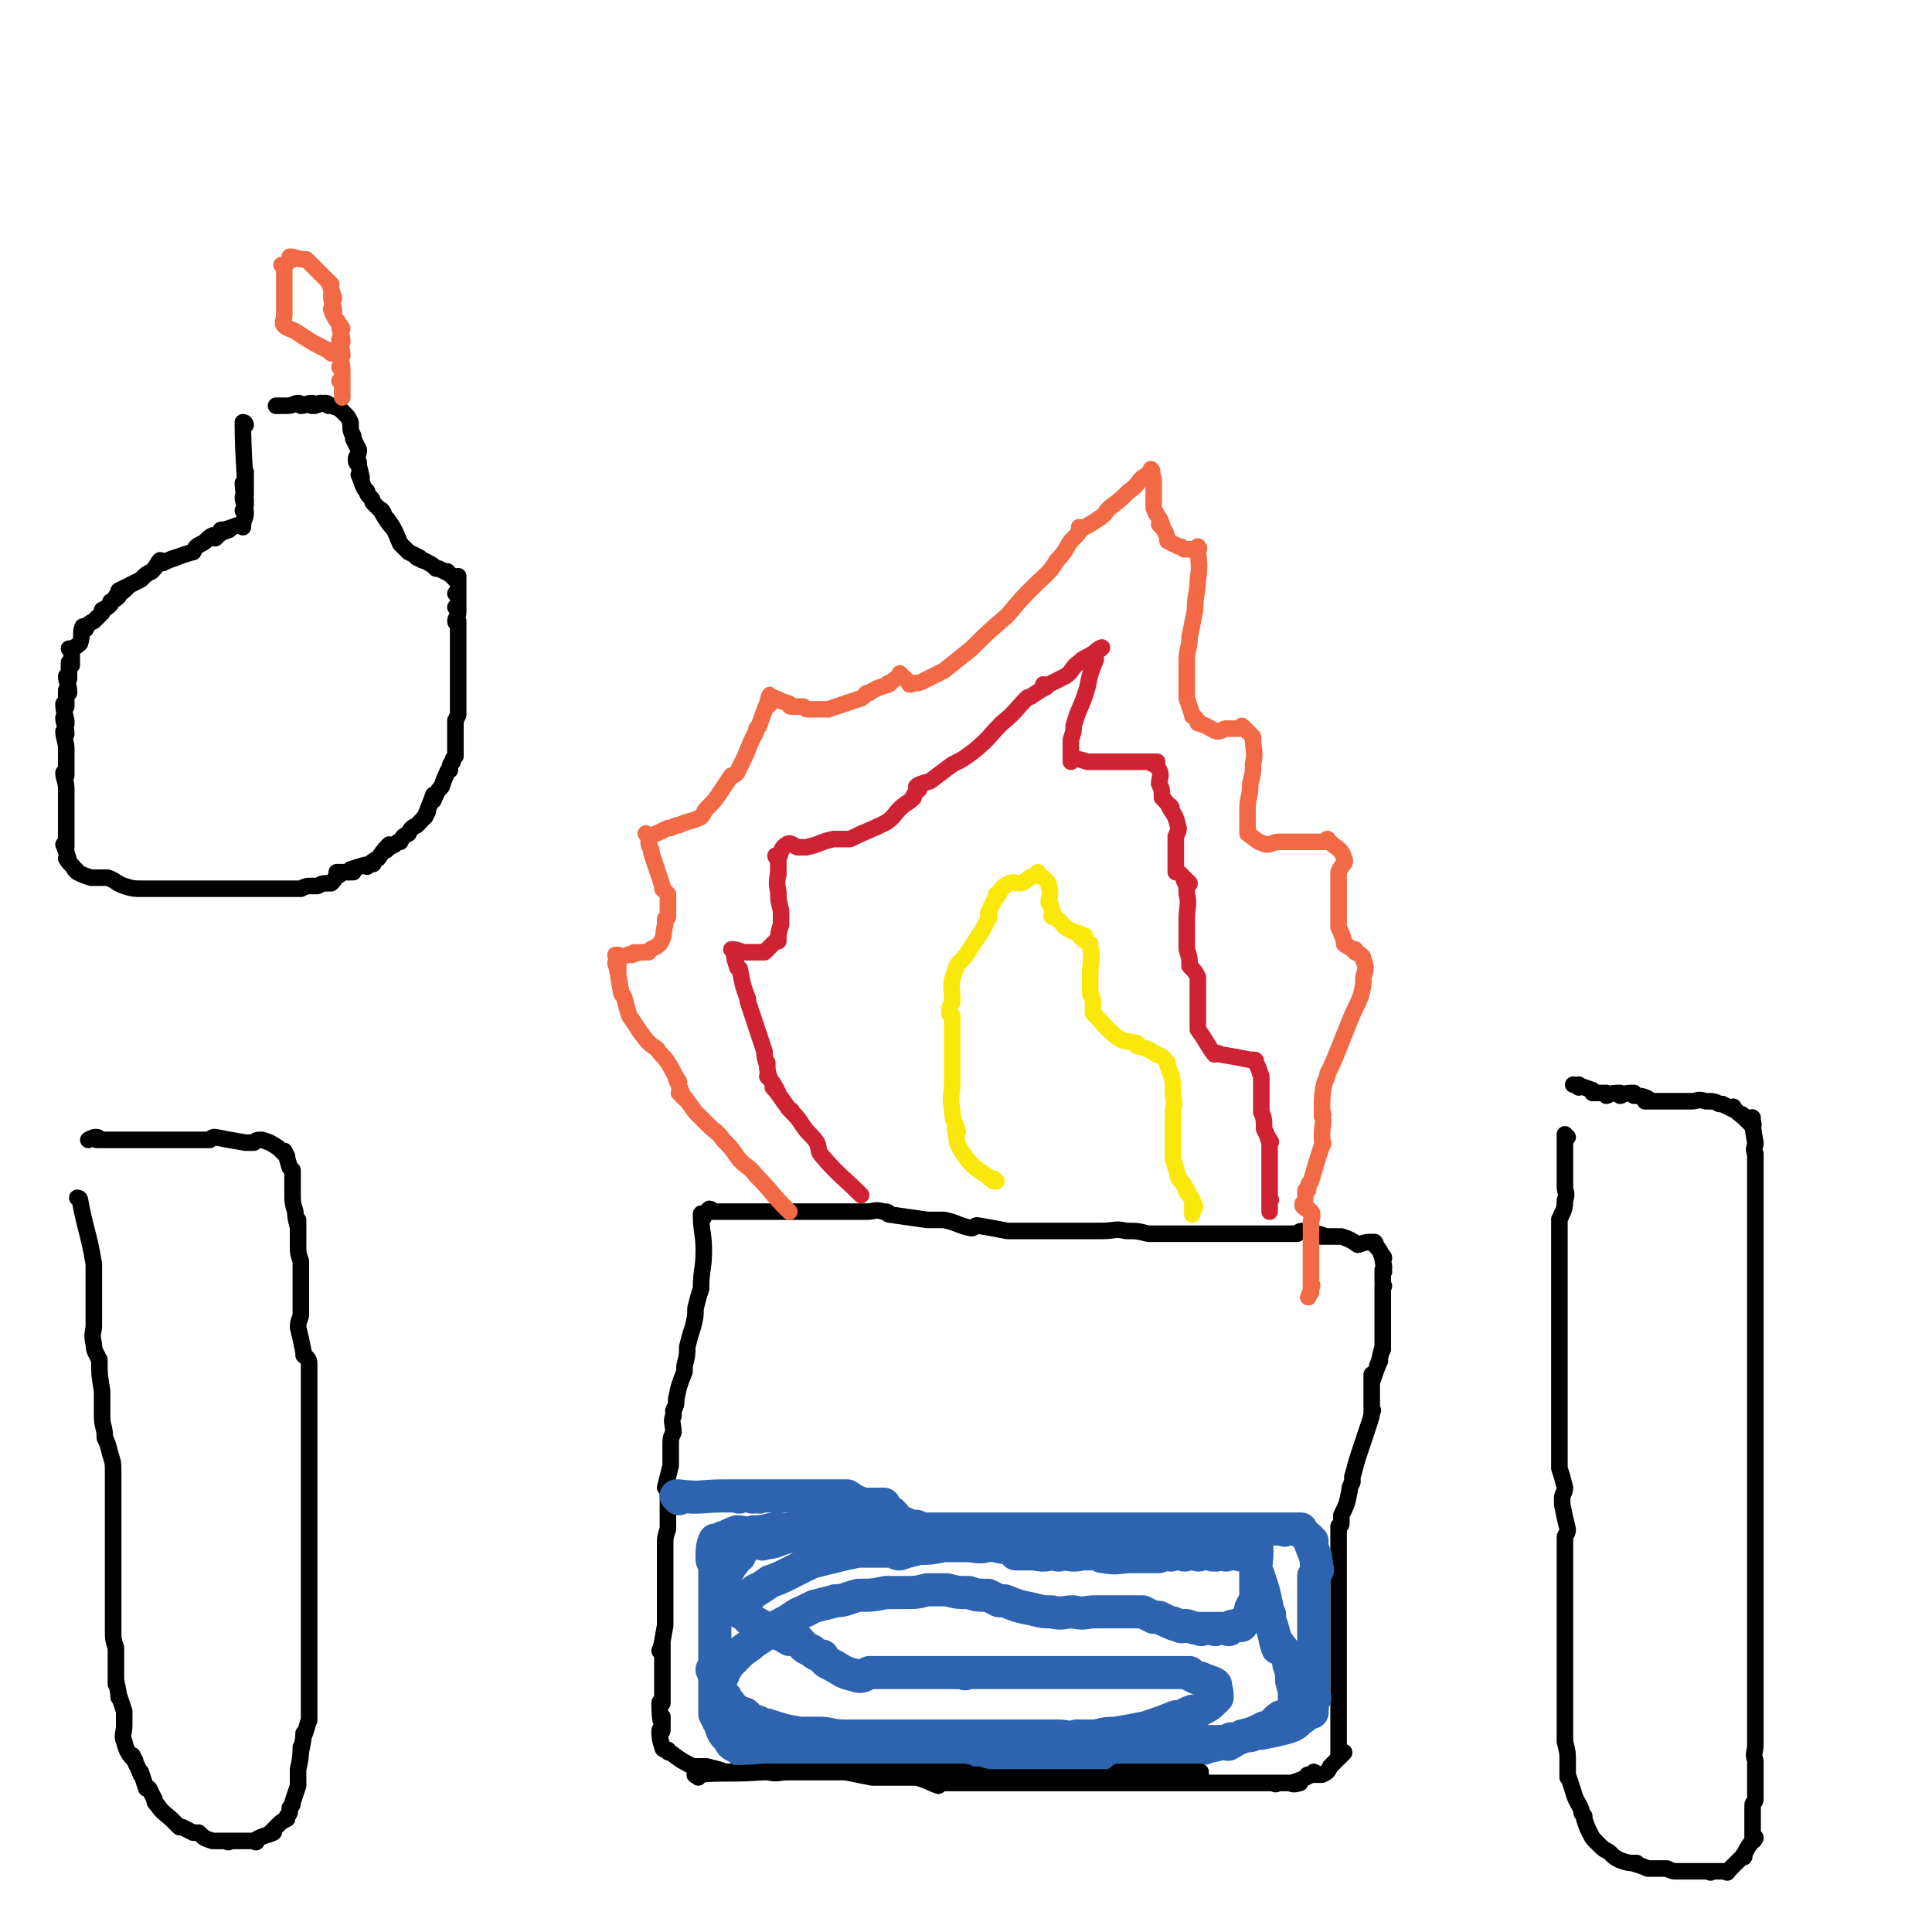 <svg viewBox='0 0 700 700' version='1.1' xmlns='http://www.w3.org/2000/svg' xmlns:xlink='http://www.w3.org/1999/xlink'><g fill='none' stroke='#000000' stroke-width='6' stroke-linecap='round' stroke-linejoin='round'><path d='M255,441c0,0 -1,-1 -1,-1 0,0 0,0 1,1 0,0 0,0 0,0 0,0 -1,-1 -1,-1 0,0 0,0 1,1 0,0 0,0 0,0 0,0 -1,-1 -1,-1 0,0 0,0 1,1 0,0 0,0 0,0 0,0 -1,-1 -1,-1 0,0 0,0 1,1 0,0 0,0 0,0 0,0 -1,-2 -1,-1 0,6 1,7 1,13 0,7 -1,7 -1,14 -1,3 -1,3 -2,7 0,3 0,3 -1,7 -1,3 -1,3 -2,7 0,3 0,3 -1,7 0,1 0,1 0,2 -2,5 -2,5 -3,10 0,2 0,2 -1,4 0,1 0,1 0,2 -1,2 0,3 0,6 -1,2 -1,2 -1,5 0,0 0,0 0,1 0,3 0,3 0,6 -1,4 -1,4 -2,8 0,0 1,0 1,1 0,1 0,1 0,2 0,3 0,3 0,6 0,3 0,3 0,5 0,1 0,1 0,1 -1,3 -1,3 -1,6 0,0 0,0 0,0 0,5 0,5 0,9 0,0 0,0 0,1 0,1 0,1 0,1 0,2 0,2 0,4 0,1 0,1 0,2 0,0 0,0 0,0 0,3 0,3 0,6 0,1 0,1 0,1 0,3 0,3 0,5 0,0 0,0 0,0 -1,5 -1,7 -2,9 0,1 1,-3 1,-3 0,2 0,5 0,8 0,0 0,-2 0,-2 0,1 0,2 0,4 0,1 0,1 0,1 0,3 0,3 0,5 0,1 0,1 0,1 0,0 0,0 0,0 0,3 0,3 0,5 0,0 0,0 0,0 0,0 0,0 0,0 0,1 -1,-1 -1,0 0,3 0,6 1,8 0,1 0,-1 0,-3 0,0 0,0 0,0 0,2 0,2 0,4 0,1 0,1 0,1 0,0 0,0 0,0 0,1 -1,-1 -1,0 0,2 0,3 1,6 0,1 1,1 2,1 0,1 0,1 1,1 4,3 4,3 8,5 2,0 2,0 5,0 4,1 4,1 7,2 4,0 4,-1 7,-1 4,1 4,1 8,1 4,1 4,0 8,0 6,0 6,0 11,0 4,0 4,0 9,0 5,1 5,1 10,2 3,0 3,0 7,0 0,0 0,0 1,0 4,0 4,0 8,0 4,1 5,2 8,3 0,0 -2,-1 -1,-1 1,0 2,0 5,0 3,0 3,0 6,0 1,0 1,0 2,0 1,0 1,0 2,0 6,0 6,0 12,0 1,0 1,0 3,0 0,0 0,0 0,0 3,0 3,0 6,0 3,0 3,0 6,0 0,0 -1,0 -1,0 3,0 3,0 5,0 0,0 0,0 0,0 3,0 3,0 5,0 0,0 0,0 0,0 4,0 6,0 8,0 1,0 -1,0 -3,0 0,0 0,0 0,0 3,0 3,0 6,0 0,0 0,0 0,0 5,0 5,0 9,0 1,0 1,0 1,0 1,0 1,0 1,0 5,0 5,0 9,0 2,0 2,0 4,0 0,0 -1,0 -1,0 3,0 3,0 6,0 4,0 4,0 8,0 0,0 0,0 1,0 1,0 1,0 2,0 0,0 0,0 0,0 3,0 3,0 6,0 0,0 0,0 0,0 2,0 2,0 3,0 1,0 1,0 2,0 0,0 0,0 0,0 2,0 2,0 4,0 1,0 1,0 1,0 0,0 0,0 0,0 3,0 3,0 5,0 0,0 0,0 0,0 0,0 0,0 0,0 1,1 -1,0 0,0 3,0 6,0 9,0 0,0 -3,1 -3,0 3,-1 6,-2 8,-4 1,0 -1,1 -2,1 0,0 0,0 0,0 1,1 -1,0 0,0 2,0 3,0 5,0 0,0 0,0 0,0 2,-1 2,-1 3,-3 0,0 0,0 0,0 2,-2 4,-4 5,-5 0,-1 -2,2 -2,1 0,-1 0,-3 0,-6 0,-1 0,-1 0,-3 0,-1 0,-1 0,-2 0,-5 0,-5 0,-10 0,-1 0,-1 0,-3 0,-3 0,-3 0,-7 0,-2 0,-2 0,-4 0,-1 0,-1 0,-3 0,-5 0,-5 0,-11 0,-1 0,-1 0,-2 0,0 0,0 0,-1 0,-3 0,-3 0,-6 0,-3 0,-4 0,-7 0,0 0,1 0,0 0,-3 0,-4 0,-8 0,-5 0,-5 0,-10 0,0 1,0 1,-1 0,-1 0,-1 0,-3 2,-4 2,-4 3,-9 0,-1 0,-1 1,-3 0,-1 0,-1 0,-2 1,-3 1,-4 2,-7 1,-3 1,-3 2,-6 0,0 0,0 0,0 1,-3 1,-3 2,-6 0,0 0,0 0,0 1,-3 1,-3 1,-5 0,0 0,0 0,0 1,0 0,0 0,-1 0,-2 0,-2 0,-4 0,0 0,0 0,0 0,-4 0,-6 0,-8 0,-1 0,3 0,3 1,-3 2,-6 3,-8 0,-1 -1,2 -1,2 1,-2 1,-4 2,-7 0,0 0,1 0,1 0,-3 0,-3 0,-6 0,0 0,0 0,0 0,-3 0,-3 0,-5 0,-1 0,-1 0,-1 0,0 0,0 0,0 0,-3 0,-3 0,-6 0,0 0,0 0,0 0,-3 0,-3 0,-5 0,0 0,0 0,0 1,0 0,0 0,-1 0,-2 0,-2 0,-4 0,0 0,0 0,0 0,0 0,0 0,0 1,0 0,-1 0,-1 0,0 0,1 0,1 1,-2 0,-3 0,-5 0,0 0,0 0,0 1,0 0,-1 0,-1 0,0 0,0 0,1 0,0 0,0 0,0 -1,-3 -1,-3 -3,-5 0,0 0,0 0,0 1,0 0,-1 0,-1 -3,0 -3,0 -6,1 0,0 0,0 0,0 -3,-2 -3,-2 -6,-3 0,0 0,0 0,0 -4,0 -6,0 -9,0 0,0 4,0 3,0 -1,-1 -4,-1 -7,-2 -2,0 -2,0 -3,1 -1,0 -1,0 -2,0 -5,0 -5,0 -10,0 -2,0 -2,0 -4,0 0,0 0,0 -1,0 -4,0 -4,0 -8,0 -4,0 -4,0 -9,0 0,0 0,0 0,0 -6,0 -6,0 -13,0 -3,0 -3,0 -7,0 -4,-1 -4,-1 -8,-1 -4,-1 -4,0 -9,0 -3,0 -3,0 -7,0 -4,0 -4,0 -9,0 -4,0 -4,0 -8,0 -4,0 -4,0 -8,0 -1,0 -1,0 -2,0 -5,-1 -5,-1 -11,-2 -1,0 -1,1 -2,1 -5,-1 -5,-2 -10,-3 -1,0 -1,0 -3,0 -2,0 -2,0 -3,0 -7,-1 -7,-1 -14,-2 0,0 0,-1 -1,-1 0,0 -1,0 -1,0 -3,-1 -3,0 -6,0 -3,0 -3,0 -6,0 0,0 0,0 0,0 -3,0 -3,0 -6,0 0,0 0,0 0,0 -5,0 -5,0 -9,0 -1,0 -1,0 -2,0 0,0 0,0 0,0 -3,0 -3,0 -5,0 -4,0 -4,0 -7,0 -2,0 -2,0 -3,0 -1,0 -1,0 -2,0 -4,0 -5,0 -7,0 -1,0 2,0 2,0 -2,0 -5,0 -8,0 0,0 2,0 2,0 -2,0 -3,0 -5,0 0,0 0,0 0,0 0,0 0,0 0,0 0,0 0,-1 -1,-1 0,0 0,0 -1,1 0,0 0,0 0,0 '/></g>
<g fill='none' stroke='#F26946' stroke-width='6' stroke-linecap='round' stroke-linejoin='round'><path d='M286,439c0,0 -1,-1 -1,-1 0,0 0,0 1,1 0,0 0,0 0,0 0,0 -1,-1 -1,-1 0,0 0,0 1,1 0,0 0,0 0,0 0,0 -1,-1 -1,-1 0,0 0,0 1,1 0,0 0,0 0,0 0,0 -1,-1 -1,-1 0,0 0,0 1,1 0,0 0,0 0,0 0,0 0,0 -1,-1 -6,-6 -5,-6 -11,-12 -3,-4 -4,-3 -7,-7 -2,-3 -2,-3 -5,-6 -2,-3 -3,-3 -5,-5 -2,-2 -2,-2 -4,-4 -1,-1 -1,-1 -1,-1 -3,-4 -4,-6 -6,-7 0,-1 1,1 2,2 0,0 0,0 0,0 0,0 -1,-1 -1,-1 0,0 0,0 1,1 0,0 0,0 0,0 0,0 -1,-1 -1,-1 0,0 0,0 1,1 0,0 0,0 0,0 0,0 -1,-1 -1,-1 0,0 0,0 1,1 0,0 0,0 0,0 -2,-4 -2,-5 -3,-7 0,-1 1,1 1,1 -2,-3 -2,-4 -4,-7 -2,-3 -2,-2 -4,-5 -3,-2 -3,-2 -6,-6 -2,-3 -2,-3 -4,-6 -1,-3 -1,-4 -2,-7 -1,-1 -1,-1 -1,-2 -1,-5 -1,-7 -2,-10 0,-1 1,3 1,3 0,-1 0,-4 0,-6 0,0 0,0 0,1 0,0 0,0 0,0 0,0 -1,-1 -1,-1 0,0 0,0 1,1 0,0 0,0 0,0 0,0 -1,-1 -1,-1 0,0 0,1 1,1 3,-1 4,-1 6,-2 1,0 -2,1 -1,1 2,-1 3,-1 6,-1 0,0 0,0 0,0 1,-2 2,-1 4,-3 2,-3 1,-3 2,-7 0,-1 0,-1 0,-2 0,0 1,0 1,-1 0,-4 0,-4 0,-8 -1,-1 -1,-1 -2,-2 0,-1 0,-1 0,-1 -1,-3 -1,-3 -2,-6 -1,-3 -1,-3 -2,-6 0,-1 0,-1 0,-1 -1,-2 -1,-2 -1,-4 0,-1 0,-1 0,-1 0,0 0,0 0,0 0,0 -1,-1 -1,-1 0,0 0,0 1,1 0,0 0,0 0,0 3,-1 3,-1 7,-3 1,0 1,0 1,0 2,-1 2,-1 3,-1 4,-2 4,-1 8,-3 1,-1 1,-2 2,-3 3,-3 3,-3 5,-6 2,-3 2,-3 4,-6 1,0 1,0 2,-1 3,-6 3,-6 5,-11 1,-2 1,-2 2,-4 0,-1 0,-1 1,-2 2,-6 3,-8 4,-11 0,-1 -1,2 -1,4 0,0 0,0 0,0 1,-1 1,-1 2,-2 0,-1 0,-1 1,-1 0,0 0,0 0,0 2,1 2,1 5,2 0,1 0,1 1,1 2,0 2,0 4,0 1,1 1,1 2,1 0,0 0,0 0,0 3,0 3,0 7,0 6,-2 6,-2 12,-4 2,-1 1,-2 3,-2 3,-2 4,-2 7,-3 0,-1 -1,0 0,0 1,-1 2,-2 4,-3 0,0 0,0 1,0 0,0 0,0 0,0 0,0 -1,-1 -1,-1 0,0 0,0 1,1 0,0 0,0 0,0 0,0 -1,-1 -1,-1 0,0 0,0 1,1 1,1 1,1 3,3 0,0 -1,0 0,0 2,-1 2,0 4,-1 4,-2 4,-2 8,-4 5,-4 5,-4 10,-8 6,-6 6,-6 13,-12 5,-6 5,-6 10,-11 4,-4 5,-4 8,-9 3,-3 3,-4 5,-7 1,-1 1,-1 2,-2 1,-1 1,-1 1,-2 0,0 0,0 0,0 1,0 0,-1 0,-1 0,0 0,1 0,1 0,0 0,0 0,0 1,0 0,-1 0,-1 0,0 0,1 0,1 0,0 0,0 0,0 1,0 0,-1 0,-1 0,0 0,1 0,1 4,-2 4,-2 7,-4 3,-2 2,-2 4,-4 4,-3 4,-3 7,-6 3,-2 3,-3 5,-5 0,0 -1,1 -1,1 2,-1 2,-2 4,-3 0,0 0,0 0,0 1,0 0,-1 0,-1 0,0 0,1 0,1 0,0 0,0 0,0 1,2 1,2 1,5 0,0 0,0 0,1 0,3 0,3 0,7 1,3 2,3 3,6 0,0 -1,0 -1,0 2,2 2,2 3,5 0,0 0,1 0,1 2,1 2,1 4,2 1,0 1,0 2,1 0,0 0,0 0,0 2,0 2,0 4,0 1,0 1,0 1,0 0,0 0,0 0,0 1,0 0,-1 0,-1 0,5 1,6 0,12 0,5 -1,5 -1,11 -1,5 -1,5 -2,10 0,4 -1,4 -1,8 0,3 0,3 0,7 0,0 0,0 0,0 0,3 0,3 0,7 1,3 1,3 2,6 0,1 0,0 1,1 1,1 1,1 1,2 4,1 4,2 7,3 2,0 2,-1 3,-1 1,0 1,0 1,0 3,0 3,0 5,0 0,0 0,0 0,0 1,0 0,-1 0,-1 1,1 2,2 4,4 0,0 0,0 0,0 0,5 1,5 0,10 0,3 0,3 -1,7 0,5 -1,5 -1,9 0,1 0,1 0,2 0,1 0,1 0,2 0,1 0,1 0,2 0,2 0,2 0,3 3,2 3,3 7,4 2,0 2,-1 5,-1 1,0 1,0 2,0 6,0 6,0 12,0 2,0 2,0 3,0 0,0 0,0 0,0 0,0 0,0 0,0 1,0 -1,-1 0,-1 2,3 5,3 6,7 1,2 -1,2 -2,5 0,4 0,4 0,8 0,2 0,2 0,5 0,3 0,4 0,7 0,0 0,0 0,0 1,2 1,2 2,5 0,0 0,0 0,1 1,1 2,1 3,2 1,0 1,0 1,1 0,0 0,0 0,0 1,0 0,-1 0,-1 0,0 0,0 0,1 2,1 3,1 3,3 1,2 1,3 0,6 0,3 0,3 -1,7 -2,5 -2,4 -4,9 -2,5 -2,5 -4,10 -2,5 -2,5 -4,9 0,1 0,1 -1,3 -1,4 -1,6 -1,9 0,1 0,-3 0,-2 0,1 0,3 0,5 0,1 0,0 0,0 0,0 0,0 0,0 1,0 0,-1 0,-1 0,0 0,0 0,1 0,0 0,0 0,0 1,0 0,-1 0,-1 0,0 0,0 0,1 1,3 0,3 0,7 0,1 0,1 0,2 0,1 1,1 0,2 -2,6 -2,6 -4,13 -1,1 -1,1 -1,3 -1,0 -1,0 -1,1 0,0 0,0 0,0 0,2 0,3 -1,5 0,0 0,0 0,0 0,0 0,0 0,0 1,0 0,-1 0,-1 0,0 0,0 0,1 0,0 0,0 0,0 1,0 0,-1 0,-1 0,0 0,0 0,1 0,0 0,0 0,0 1,1 1,1 2,1 1,1 1,1 1,2 0,0 0,0 0,0 1,0 0,-1 0,-1 0,0 0,0 0,1 1,1 0,1 0,3 0,1 0,1 0,2 0,0 0,0 0,0 0,2 0,2 0,4 0,0 0,0 0,1 0,1 0,1 0,3 0,1 0,1 0,3 0,3 0,4 0,6 0,1 0,-1 0,-1 0,0 0,0 0,0 0,3 0,5 0,7 0,1 0,-1 0,-2 0,0 0,0 0,0 1,0 0,-1 0,-1 0,0 0,0 0,1 0,1 0,2 -1,4 '/></g>
<g fill='none' stroke='#CF2233' stroke-width='6' stroke-linecap='round' stroke-linejoin='round'><path d='M312,433c0,0 -1,-1 -1,-1 0,0 0,0 1,1 0,0 0,0 0,0 0,0 -1,-1 -1,-1 0,0 0,0 1,1 0,0 0,0 0,0 0,0 -1,-1 -1,-1 0,0 0,0 1,1 0,0 0,0 0,0 0,0 -1,-1 -1,-1 0,0 0,0 1,1 0,0 0,0 0,0 0,0 -1,-1 -1,-1 0,0 0,0 1,1 0,0 0,0 0,0 -7,-7 -8,-7 -14,-14 -2,-2 -1,-3 -2,-5 -2,-3 -3,-3 -5,-6 -2,-3 -2,-3 -4,-5 0,-1 -1,-1 -1,-1 -3,-4 -4,-6 -6,-8 0,-1 2,2 2,2 -1,-2 -2,-4 -4,-6 0,0 0,0 1,1 0,0 0,0 0,0 0,0 -1,-1 -1,-1 0,0 0,0 1,1 0,0 0,0 0,0 0,0 -1,-1 -1,-1 0,0 0,0 1,1 0,0 0,0 0,0 0,0 -1,-1 -1,-1 0,0 0,0 1,1 0,0 0,0 0,0 0,0 -1,-1 -1,-1 0,0 0,0 1,1 0,0 0,0 0,0 -1,-3 -1,-3 -1,-6 0,0 0,1 0,1 -1,-3 -1,-3 -1,-5 -2,-6 -2,-6 -4,-12 -1,-3 -1,-3 -2,-6 0,0 0,0 0,-1 -2,-5 -2,-6 -3,-11 0,0 -1,0 -1,-1 0,0 0,0 0,0 0,0 0,0 0,0 -1,-3 -1,-3 -1,-5 0,0 0,0 0,0 0,0 0,0 0,0 0,0 -1,-1 -1,-1 0,0 0,0 1,1 0,0 0,0 0,0 0,0 -1,-1 -1,-1 1,0 2,0 4,1 1,0 1,0 2,0 1,0 1,0 3,0 1,0 1,0 3,0 0,0 0,0 0,0 2,-2 2,-2 4,-4 0,0 0,0 1,0 0,-3 0,-3 1,-6 0,-2 0,-2 0,-5 0,0 0,0 0,0 -1,-4 -1,-4 -1,-7 -1,-4 0,-5 0,-8 0,0 0,2 0,2 0,-2 0,-3 0,-6 0,0 0,0 0,0 0,0 0,0 0,0 0,0 -1,-1 -1,-1 0,0 0,0 1,1 0,0 0,0 0,0 0,0 -1,-1 -1,-1 0,0 0,1 1,1 1,-2 1,-4 3,-5 1,-1 2,0 4,1 1,0 1,0 3,0 5,-1 5,-2 10,-3 2,0 2,0 3,0 2,0 2,0 3,0 6,-3 7,-3 13,-6 3,-2 3,-3 5,-5 2,-2 3,-2 5,-4 0,-1 0,-1 1,-2 0,-1 0,-1 1,-1 0,0 0,0 0,0 0,0 -1,-1 -1,-1 0,0 0,0 1,1 0,0 0,0 0,0 0,0 -1,-1 -1,-1 0,0 0,0 1,1 0,0 0,0 0,0 0,0 -1,0 -1,-1 1,-1 2,-1 5,-2 4,-3 4,-3 8,-6 4,-2 4,-2 8,-5 6,-5 5,-5 10,-10 5,-4 5,-5 9,-9 1,-1 1,0 2,-1 3,-2 3,-2 5,-3 0,0 0,0 -1,0 0,0 0,0 0,0 1,0 0,-1 0,-1 0,0 0,0 0,1 0,0 0,0 0,0 1,0 0,-1 0,-1 0,0 0,1 0,1 4,-2 4,-2 8,-4 3,-2 2,-3 5,-5 1,-1 1,-1 1,-1 4,-2 5,-3 7,-4 1,-1 -1,0 -2,1 0,0 0,0 0,0 0,1 0,1 0,3 -2,5 -2,5 -3,10 -2,7 -3,7 -5,14 0,2 0,2 -1,5 0,4 0,5 0,8 0,0 0,-1 0,-1 3,0 3,0 6,1 4,0 4,0 7,0 4,0 4,0 8,0 1,0 1,0 1,0 5,0 7,0 9,0 1,0 -1,0 -3,0 0,0 0,0 0,0 2,1 3,1 4,3 1,2 0,3 0,5 0,0 0,-1 0,0 1,2 1,2 1,5 0,0 0,0 0,0 2,2 2,2 3,4 0,0 0,0 0,0 1,0 0,-1 0,-1 0,0 0,0 0,1 2,3 2,3 3,7 0,1 0,1 -1,3 0,1 0,1 0,2 0,3 0,5 0,6 0,1 0,-2 0,-1 0,1 0,4 0,6 0,0 0,-1 0,-1 0,0 0,0 0,0 3,3 4,4 5,5 0,1 -1,0 -2,-1 0,0 0,0 0,0 1,2 1,2 1,5 1,4 0,4 0,9 0,3 0,3 0,6 0,2 0,2 0,3 0,1 0,1 0,2 0,0 0,0 0,0 1,3 1,3 1,6 0,0 0,0 0,0 2,2 2,2 3,4 0,0 0,0 0,0 0,2 0,2 0,4 0,1 0,1 0,3 0,4 0,4 0,8 0,1 0,1 0,2 0,1 0,1 0,2 3,4 3,5 6,9 1,0 1,-1 2,0 6,1 6,1 11,2 0,0 0,0 1,0 1,0 1,0 1,1 0,0 0,0 0,0 1,2 1,2 2,5 0,0 0,0 0,1 0,3 0,3 0,6 0,3 0,3 0,6 0,0 0,-1 0,0 1,2 1,3 1,6 0,0 0,0 0,0 1,2 1,2 2,5 0,0 0,0 0,0 1,0 0,-1 0,-1 0,2 0,3 0,5 0,1 0,1 0,2 0,2 0,2 0,5 0,0 0,0 0,0 0,3 0,5 0,7 0,0 0,-1 0,-2 0,0 0,0 0,0 0,1 0,1 0,3 0,1 0,1 0,2 0,0 0,0 0,0 1,0 0,-1 0,-1 0,2 0,2 0,5 '/></g>
<g fill='none' stroke='#FAE80B' stroke-width='6' stroke-linecap='round' stroke-linejoin='round'><path d='M361,428c0,0 -1,-1 -1,-1 0,0 0,0 0,1 0,0 0,0 0,0 1,0 0,-1 0,-1 0,0 0,0 0,1 0,0 0,0 0,0 1,0 0,-1 0,-1 0,0 0,0 0,1 0,0 0,0 0,0 1,0 0,-1 0,-1 0,0 0,0 0,1 0,0 0,0 0,0 -6,-5 -7,-4 -11,-10 -3,-4 -2,-5 -3,-9 0,0 1,1 1,1 -1,-4 -2,-4 -2,-8 -1,-5 0,-5 0,-10 0,-2 0,-2 0,-4 0,-4 0,-4 0,-8 0,-4 0,-4 0,-8 0,-2 0,-2 0,-3 0,-1 0,-1 0,-1 0,0 0,0 0,0 0,0 -1,-1 -1,-1 0,0 0,0 1,1 0,0 0,0 0,0 0,0 -1,0 -1,-1 0,-2 0,-2 1,-4 0,0 0,0 0,0 0,-6 -1,-6 1,-11 1,-4 2,-3 4,-6 2,-3 2,-3 4,-6 2,-3 2,-3 4,-7 1,-1 0,-1 0,-2 2,-5 3,-6 5,-9 0,0 -1,1 -2,3 0,0 0,0 0,0 1,0 0,-1 0,-1 0,0 0,0 0,1 0,0 0,0 0,0 2,-2 1,-3 3,-4 3,-2 3,-1 6,-1 2,-1 2,-1 3,-2 2,-1 2,-1 3,-1 0,0 0,0 0,0 1,0 0,-1 0,-1 0,0 0,0 0,1 2,1 2,1 3,2 1,1 1,1 1,2 1,3 0,4 0,6 0,1 0,-2 0,-1 1,2 1,4 2,6 0,1 -1,-1 -1,0 3,1 3,2 5,4 3,2 5,2 7,3 0,1 -2,-1 -2,0 1,1 2,2 4,3 0,1 0,1 0,1 1,5 0,5 0,10 0,4 0,4 0,7 1,2 1,2 1,4 0,1 0,2 0,3 4,4 4,5 9,9 3,2 4,1 7,2 0,0 0,0 0,1 4,1 4,1 7,3 3,1 2,1 4,3 0,0 0,0 0,1 2,5 2,5 2,11 1,3 0,3 0,7 0,4 0,4 0,8 0,3 0,3 0,7 0,0 0,0 0,1 1,3 1,3 2,7 0,0 0,0 0,0 2,2 2,2 3,5 0,0 0,0 0,0 1,0 0,-1 0,-1 0,0 0,0 0,1 2,2 2,3 3,5 0,1 0,0 -1,0 0,0 0,0 0,0 1,0 0,-1 0,-1 0,0 0,0 0,1 0,0 0,0 0,0 0,1 0,1 0,2 0,0 0,0 0,1 '/></g>
<g fill='none' stroke='#000000' stroke-width='6' stroke-linecap='round' stroke-linejoin='round'><path d='M29,435c0,0 0,-1 -1,-1 0,0 1,0 1,1 0,0 0,0 0,0 0,0 0,-1 -1,-1 0,0 1,0 1,1 0,0 0,0 0,0 0,0 0,-1 -1,-1 0,0 1,0 1,1 0,0 0,0 0,0 0,0 0,-1 -1,-1 0,0 1,0 1,1 0,0 0,0 0,0 2,11 3,11 5,23 0,0 0,0 0,0 0,5 0,5 0,9 0,4 0,4 0,7 0,2 0,2 0,5 0,0 0,0 0,1 0,3 -1,3 0,7 0,3 1,3 2,6 0,0 0,-1 0,0 0,5 0,5 1,11 0,0 0,0 0,1 0,4 0,4 0,8 0,4 1,4 1,8 0,0 0,-1 0,0 1,2 1,2 2,6 1,3 1,3 1,7 0,1 0,1 0,2 0,1 0,1 0,2 0,4 0,4 0,8 0,1 0,1 0,2 0,0 0,0 0,0 0,3 0,3 0,5 0,3 0,3 0,6 0,0 0,-1 0,-1 0,4 0,4 0,7 0,5 0,6 0,9 0,0 0,-2 0,-2 0,2 0,3 0,6 0,0 0,0 0,0 0,3 0,3 0,6 0,1 0,1 0,1 0,0 0,0 0,0 0,3 0,3 0,6 0,0 0,0 0,0 0,3 0,3 1,6 0,0 0,0 0,0 0,4 0,6 0,8 0,1 0,-3 0,-3 0,3 0,6 0,8 0,1 0,-2 0,-2 0,2 1,4 1,7 0,0 0,-1 0,-1 1,3 1,3 2,6 0,0 0,0 0,0 0,2 0,2 0,4 0,1 0,1 0,1 0,0 0,0 0,0 0,3 -1,4 0,6 1,4 2,5 4,7 0,0 -1,-2 -1,-2 1,3 2,4 3,7 0,0 0,-1 0,-1 1,3 1,3 2,6 1,0 1,0 1,0 1,2 1,2 2,4 0,1 0,1 1,2 2,3 3,3 6,6 1,1 1,1 2,2 0,0 0,0 1,0 2,1 2,1 4,2 1,0 1,0 2,0 0,0 0,0 0,0 2,2 2,2 5,3 0,0 0,0 1,0 0,0 0,0 0,0 2,0 2,0 5,0 0,0 0,0 0,0 0,0 0,0 0,0 0,1 -1,0 -1,0 3,0 6,0 8,0 1,0 -1,0 -2,0 0,0 0,0 0,0 2,0 2,0 3,0 1,0 1,0 2,0 0,0 0,0 0,0 0,1 -1,0 -1,0 3,-2 5,-2 7,-3 1,-1 -1,1 -1,0 0,0 1,-1 3,-3 0,0 0,0 0,0 1,-1 1,-1 3,-2 0,0 0,0 0,-1 1,-1 1,-1 1,-3 1,-1 1,-1 1,-2 0,0 0,0 0,0 1,-3 1,-3 2,-6 0,0 0,0 0,0 0,-3 0,-3 0,-6 0,0 0,0 0,0 1,-4 1,-6 1,-8 0,-1 0,3 0,2 0,-1 1,-4 1,-7 0,0 0,2 0,1 1,-2 1,-3 2,-6 0,0 0,1 0,0 0,-2 0,-2 0,-4 0,-1 0,-1 0,-2 0,-1 0,-1 0,-3 0,-2 0,-2 0,-3 0,-3 0,-3 0,-6 0,-2 0,-2 0,-5 0,0 0,0 0,-1 0,-3 0,-3 0,-6 0,0 0,0 0,0 0,-4 0,-4 0,-8 0,-2 0,-2 0,-3 0,0 0,0 0,-1 0,-2 0,-2 0,-5 0,0 0,0 0,0 0,-4 0,-4 0,-8 0,-1 0,-1 0,-2 0,0 0,0 0,-1 0,-2 0,-2 0,-5 0,-3 0,-3 0,-6 0,0 0,1 0,0 0,-2 0,-3 0,-6 0,-3 0,-3 0,-7 0,-1 0,-1 0,-1 0,-1 0,-1 0,-3 0,-4 0,-4 0,-8 0,-1 0,-1 0,-1 0,-1 0,-1 0,-1 0,-2 0,-2 0,-4 0,-1 0,-1 0,-2 0,-5 0,-6 0,-9 0,0 0,3 0,3 0,-3 0,-5 0,-8 0,-1 0,1 0,1 0,-3 0,-3 0,-6 0,-4 0,-5 0,-8 0,-2 -1,-2 -2,-3 0,-1 0,-1 0,-1 -1,-5 -1,-5 -2,-9 0,-3 1,-3 1,-5 0,0 0,0 0,0 0,-3 0,-3 0,-6 0,-4 0,-4 0,-7 0,0 0,1 0,1 0,-3 0,-4 0,-7 0,0 0,0 0,0 -1,-3 -1,-3 -1,-6 0,0 0,0 0,0 0,-5 0,-7 0,-9 0,-1 0,3 0,3 0,-1 -1,-3 -1,-6 0,0 0,0 0,0 -1,-3 -1,-4 -1,-6 0,0 0,1 0,1 0,-2 0,-3 0,-5 0,0 0,0 0,0 0,0 0,0 0,0 0,-3 0,-3 0,-5 0,0 0,0 0,0 0,0 0,0 -1,-1 -1,-3 -1,-4 -2,-6 0,0 1,2 1,2 -1,-1 -2,-2 -3,-3 0,0 0,0 0,0 0,0 0,0 0,0 -3,-2 -3,-2 -6,-3 -2,0 -2,0 -3,1 -2,0 -2,0 -3,0 -6,-1 -6,-1 -11,-2 -1,0 -1,0 -2,1 -1,0 -1,0 -2,0 -4,0 -4,0 -7,0 -4,0 -4,0 -8,0 0,0 0,0 0,0 -3,0 -3,0 -6,0 -3,0 -4,0 -7,0 0,0 1,0 1,0 -2,0 -3,0 -5,0 -1,0 -1,0 -1,0 0,0 0,0 0,0 -3,0 -3,0 -6,0 0,0 1,0 1,0 0,0 0,0 0,0 0,0 0,-1 -1,-1 -1,0 -1,0 -3,1 '/><path d='M568,412c0,0 -1,-1 -1,-1 0,0 0,0 0,1 0,0 0,0 0,0 1,0 0,-1 0,-1 0,0 0,0 0,1 0,0 0,0 0,0 1,0 0,-1 0,-1 0,0 0,0 0,1 0,0 0,0 0,0 1,0 0,-1 0,-1 0,0 0,0 0,1 0,0 0,0 0,0 1,0 0,-1 0,-1 0,0 0,0 0,1 0,0 0,0 0,0 1,0 0,-1 0,-1 0,0 0,0 0,1 0,8 0,8 0,16 0,1 0,1 0,2 0,2 1,2 0,5 0,4 -1,4 -2,7 0,1 0,-1 0,0 0,1 0,2 0,5 0,2 0,2 0,5 0,3 0,3 0,5 0,1 0,1 0,3 0,3 0,3 0,7 0,2 0,2 0,5 0,1 0,1 0,2 0,3 0,3 0,7 0,2 0,2 0,4 0,0 0,0 0,1 0,3 0,3 0,6 0,2 0,3 0,5 0,1 0,-1 0,0 0,2 0,3 0,6 0,6 0,6 0,11 0,2 0,2 0,3 0,1 0,1 0,3 0,4 0,4 0,8 0,2 0,2 0,4 1,3 1,3 2,7 0,2 -1,2 -1,4 0,1 0,1 0,2 1,5 1,5 2,9 0,2 -1,2 -1,3 0,0 0,0 0,0 0,3 0,3 0,5 0,4 0,4 0,7 0,0 0,-1 0,-1 0,3 0,3 0,6 0,4 0,4 0,8 0,1 0,1 0,2 0,1 0,1 0,2 0,5 0,5 0,9 0,1 0,1 0,2 0,0 0,0 0,0 0,2 0,2 0,3 0,1 0,1 0,2 0,0 0,0 0,0 0,3 0,3 0,6 0,0 0,0 0,0 0,3 0,3 0,6 0,0 0,0 0,0 0,5 0,6 0,9 0,0 0,-3 0,-3 0,2 0,4 0,6 0,0 0,-1 0,-1 0,3 0,3 0,6 0,0 0,0 0,0 1,4 1,4 1,7 0,3 0,4 0,6 0,0 0,-1 0,-1 1,3 1,3 2,6 1,4 2,4 3,7 0,1 0,1 1,2 0,1 0,1 0,1 0,0 0,0 0,0 1,3 1,3 2,5 0,0 0,0 0,0 1,2 1,2 2,3 1,1 1,1 1,1 0,0 0,0 0,0 2,2 2,2 4,3 0,0 0,0 0,0 2,2 2,2 4,3 3,1 3,1 6,1 0,1 -1,0 -1,0 2,1 3,1 5,2 1,0 1,0 1,0 2,0 2,0 4,0 1,0 1,0 2,0 0,0 0,0 0,0 2,1 2,1 4,1 1,0 1,0 1,0 0,0 0,0 0,0 3,0 3,0 6,0 0,0 0,0 0,0 0,0 0,0 0,0 3,0 4,0 6,0 1,0 0,0 -1,0 0,0 0,0 0,0 0,1 -1,0 0,0 2,0 3,0 6,0 0,0 0,0 0,0 0,1 -1,0 0,0 1,-1 1,-1 3,-3 0,0 0,0 0,0 1,-1 1,-1 2,-2 1,0 1,0 1,-1 0,0 0,0 0,0 0,1 -1,0 0,0 1,-3 3,-5 4,-6 0,-1 0,1 -1,1 0,0 0,0 0,0 0,-4 0,-6 0,-8 0,-1 0,3 0,2 0,-1 0,-4 0,-7 0,-1 1,-1 1,-2 0,-1 0,-1 0,-2 0,0 0,0 0,0 0,-3 0,-3 0,-6 0,0 0,0 0,0 0,-3 0,-3 0,-6 0,0 0,0 0,0 0,1 0,1 0,0 -1,-3 0,-3 0,-6 0,0 0,0 0,0 0,-3 0,-3 0,-6 0,0 0,0 0,0 0,-3 0,-5 0,-7 0,0 0,1 0,2 0,0 0,0 0,0 0,-3 0,-3 0,-6 0,0 0,0 0,0 0,-4 0,-6 0,-8 0,-1 0,3 0,2 0,-1 0,-4 0,-7 0,0 0,2 0,1 0,-2 0,-3 0,-6 0,0 0,0 0,-1 0,-4 0,-6 0,-9 0,0 0,4 0,3 0,-2 0,-6 0,-9 0,0 0,4 0,3 0,-2 0,-6 0,-8 0,-1 0,3 0,2 0,-1 0,-3 0,-6 0,0 0,1 0,0 0,-2 0,-2 0,-5 0,0 0,0 0,-1 0,-2 0,-2 0,-4 0,-1 0,-1 0,-2 0,0 0,0 0,0 0,-3 0,-3 0,-6 0,0 0,0 0,0 0,-3 0,-3 0,-6 0,-2 0,-3 0,-5 0,-1 0,1 0,0 0,-2 0,-3 0,-6 0,0 0,0 0,0 0,-3 0,-3 0,-6 0,0 0,0 0,0 0,-2 0,-2 0,-5 0,-3 0,-3 0,-5 0,0 0,0 0,0 0,-3 0,-3 0,-5 0,-1 0,-1 0,-1 0,0 0,0 0,0 0,-3 0,-3 0,-6 0,0 0,0 0,0 0,-3 0,-3 0,-5 0,-1 0,-1 0,-1 0,0 0,0 0,0 0,-3 0,-3 0,-6 0,0 0,0 0,0 0,-3 0,-3 0,-6 0,-3 0,-4 0,-6 0,0 0,1 0,1 0,-3 0,-3 0,-6 0,-4 0,-4 0,-8 0,-1 0,-1 0,-2 0,-1 0,-1 0,-2 0,-4 0,-4 0,-7 0,-2 0,-2 0,-3 0,0 0,0 0,0 0,-3 0,-3 0,-6 0,-4 0,-4 0,-7 0,0 0,1 0,1 0,-2 0,-3 0,-5 0,-1 0,-1 0,-1 0,0 0,0 0,0 0,-3 0,-3 0,-5 0,0 0,0 0,0 0,0 0,0 0,0 0,-3 0,-4 0,-6 0,-1 0,1 0,1 0,-3 0,-3 0,-6 0,0 0,0 0,0 0,0 0,0 0,0 0,-3 0,-4 0,-6 0,0 0,0 0,1 0,0 0,0 0,0 0,0 0,0 0,-1 -1,-2 0,-2 0,-4 0,0 0,0 0,0 -1,-5 -1,-7 -1,-9 -1,-1 1,3 0,3 -1,-1 -3,-3 -4,-4 0,-1 1,1 1,1 -1,-1 -3,-2 -4,-4 -1,0 0,1 0,1 -2,-1 -2,-1 -4,-2 -1,0 -1,0 -1,0 -2,-1 -2,-1 -5,-1 -3,-1 -3,0 -5,0 0,0 0,0 0,0 -2,0 -2,0 -5,0 0,0 0,0 -1,0 0,0 0,0 0,0 -3,0 -3,0 -5,0 0,0 0,0 0,0 0,0 0,0 0,0 -3,0 -4,0 -6,0 0,0 1,0 1,0 0,0 0,0 0,0 0,0 0,-1 0,-1 -2,-1 -3,-1 -5,-1 0,0 0,0 0,0 0,0 0,-1 0,-1 -2,0 -3,0 -5,1 0,0 0,0 0,0 0,0 0,0 0,0 1,0 0,-1 0,-1 -2,0 -3,0 -5,1 0,0 0,0 0,0 1,0 0,-1 0,-1 -2,0 -2,0 -4,0 0,0 0,0 -1,0 0,0 0,0 0,0 1,0 0,-1 0,-1 -3,-1 -5,-2 -7,-2 0,0 1,0 2,1 0,0 0,0 0,0 1,0 0,-1 0,-1 0,0 0,0 0,1 0,0 0,0 0,0 1,0 0,-1 0,-1 0,0 0,0 0,1 '/><path d='M89,154c0,0 0,-1 -1,-1 0,0 1,1 1,1 0,0 0,0 0,0 0,0 0,-1 -1,-1 0,0 1,1 1,1 0,0 0,0 0,0 0,0 0,-1 -1,-1 0,0 1,1 1,1 0,0 0,0 0,0 0,0 0,-1 -1,-1 0,0 1,1 1,1 0,0 0,0 0,0 0,0 0,-1 -1,-1 0,0 1,1 1,1 0,0 0,0 0,0 0,0 0,-1 -1,-1 0,0 1,1 1,1 0,0 0,0 0,0 0,0 0,-1 -1,-1 0,0 1,1 1,1 0,0 0,0 0,0 0,0 0,-1 -1,-1 0,0 1,1 1,1 0,0 0,0 0,0 0,0 0,-1 -1,-1 0,0 1,1 1,1 0,0 0,0 0,0 0,0 0,-1 -1,-1 0,0 1,1 1,1 0,0 0,0 0,0 0,0 -1,-1 -1,-1 0,12 1,20 1,26 0,2 0,-4 0,-8 0,0 0,0 0,0 0,2 0,2 0,4 0,0 0,0 0,1 0,0 0,0 0,0 0,0 -1,-1 -1,-1 0,3 1,6 1,8 0,0 0,-1 0,-2 0,0 0,0 0,0 0,0 -1,-1 -1,-1 0,2 1,3 1,6 0,0 0,0 0,0 0,0 0,0 0,0 0,0 0,-1 -1,-1 0,0 1,0 1,1 0,2 -1,2 -1,5 0,0 0,0 0,0 0,0 0,0 0,0 0,0 0,-1 -1,-1 -3,1 -5,2 -7,2 0,0 2,0 3,0 0,0 0,0 0,0 -3,1 -3,1 -5,3 0,0 0,0 0,0 0,0 0,-1 -1,-1 -2,1 -2,2 -4,3 0,0 0,0 0,0 -2,1 -2,1 -3,3 0,0 0,0 0,0 -4,1 -6,2 -9,3 0,0 2,-1 3,-1 0,0 0,0 0,0 -3,1 -3,1 -5,2 0,0 0,0 0,0 0,0 0,-1 -1,-1 -1,1 -1,2 -3,4 0,0 0,0 0,0 -2,1 -2,1 -4,3 0,0 0,0 0,0 -4,2 -6,3 -8,4 0,1 3,-2 3,-1 0,0 -2,2 -4,3 0,1 1,0 1,0 -1,1 -1,1 -3,2 0,1 0,1 0,1 -1,1 -1,1 -3,2 0,1 0,1 0,1 -1,1 -1,1 -2,2 0,0 0,0 -1,1 0,0 0,0 0,0 -2,1 -2,1 -3,3 0,0 0,0 0,0 0,0 0,-1 -1,-1 -1,2 0,3 -1,6 0,0 0,0 0,0 -1,1 -1,1 -3,2 0,0 0,0 0,1 0,0 0,0 0,0 0,0 0,-1 -1,-1 0,0 1,0 1,1 0,2 0,2 0,5 0,0 0,0 0,0 0,0 0,-1 -1,-1 0,2 0,3 0,6 0,0 0,0 0,0 0,0 0,0 0,0 0,0 0,-1 -1,-1 0,2 1,3 1,6 0,0 0,0 0,0 0,0 0,-1 -1,-1 0,1 0,2 0,5 0,0 0,0 0,1 0,0 0,0 0,0 0,0 -1,-1 -1,-1 0,3 1,5 1,7 0,1 0,0 0,-1 0,0 0,0 0,0 0,0 0,-1 -1,-1 0,2 1,3 1,6 0,0 0,0 0,0 0,0 -1,-1 -1,-1 0,2 1,4 1,6 0,1 0,0 0,0 0,0 0,0 0,0 0,3 0,4 0,6 0,1 0,-2 0,-1 0,1 0,3 0,5 0,0 0,0 0,0 0,0 0,0 0,0 0,0 0,-1 -1,-1 0,2 1,3 1,6 0,0 0,0 0,0 0,3 0,5 0,7 0,0 0,-3 0,-2 0,2 0,4 0,7 0,0 0,-1 0,-1 0,0 0,0 0,0 0,3 0,5 0,7 0,0 0,-1 0,-2 0,0 0,0 0,0 0,1 0,1 0,3 0,1 0,1 0,2 0,0 0,0 0,0 0,0 -1,-1 -1,-1 1,2 1,3 2,6 0,0 0,0 0,0 0,0 -1,-1 -1,-1 1,2 2,2 4,5 0,0 0,0 0,0 0,0 0,-1 -1,-1 0,0 1,1 1,1 2,1 2,1 5,2 0,0 0,0 0,0 2,0 2,0 4,0 1,0 1,0 2,0 0,0 0,0 0,0 3,1 3,2 6,3 3,1 4,1 6,1 1,0 -2,0 -1,0 2,0 4,0 7,0 0,0 -1,0 -1,0 0,0 0,0 0,0 3,0 4,0 6,0 1,0 -2,0 -1,0 2,0 4,0 7,0 0,0 -1,0 -1,0 2,0 3,0 5,0 1,0 1,0 1,0 2,0 2,0 4,0 1,0 1,0 2,0 0,0 0,0 0,0 3,0 3,0 6,0 0,0 0,0 0,0 3,0 3,0 6,0 0,0 0,0 0,0 4,0 6,0 8,0 1,0 -3,0 -2,0 2,0 4,0 7,0 0,0 -2,0 -1,0 2,0 3,0 6,0 0,0 0,0 0,0 2,-1 2,-1 4,-1 1,0 1,0 2,0 0,0 0,0 0,0 2,-1 2,-1 5,-1 0,0 0,0 0,0 1,-1 1,-1 2,-3 0,0 0,0 1,0 0,0 0,0 0,0 0,0 -1,-1 -1,-1 2,0 3,0 6,0 0,0 0,0 0,0 0,0 -1,-1 -1,-1 3,-1 6,-2 8,-2 1,0 -1,0 -2,1 0,0 0,0 0,0 2,-2 2,-2 4,-3 0,0 0,0 0,0 2,-3 3,-4 4,-5 1,0 0,1 -1,2 0,0 0,0 0,0 1,-1 1,-1 3,-2 1,-1 1,-1 2,-1 0,0 0,0 0,0 1,-2 1,-2 3,-3 0,0 0,0 0,0 1,-2 1,-2 3,-3 0,0 0,0 0,0 2,-2 3,-3 4,-5 0,0 -1,2 -1,2 1,-3 2,-5 3,-8 1,0 0,2 0,2 1,-2 1,-3 3,-5 0,0 0,0 0,0 1,-3 1,-3 2,-5 0,-1 1,-1 1,-1 0,-2 0,-2 1,-3 0,-1 0,-1 1,-2 0,0 0,0 0,0 0,-3 0,-3 0,-5 0,0 0,0 0,0 0,-4 0,-6 0,-8 0,0 0,1 0,3 0,0 0,0 0,0 0,-3 0,-3 1,-5 0,0 0,0 0,0 0,-4 0,-6 0,-8 0,-1 0,2 0,2 0,-2 0,-4 0,-6 0,-1 0,1 0,1 0,-2 0,-3 0,-5 0,0 0,0 0,0 0,0 0,0 0,0 0,-3 0,-3 0,-6 0,0 0,0 0,0 0,-3 0,-4 0,-7 0,0 0,1 0,1 0,0 0,0 0,0 0,-3 0,-4 0,-6 0,0 0,0 0,1 0,0 0,0 0,0 0,0 -1,0 -1,-1 0,-1 1,-2 1,-3 0,-1 0,-1 0,-1 0,0 0,0 0,0 0,0 -1,-1 -1,-1 0,0 1,1 1,1 0,-2 0,-3 0,-5 0,0 0,0 0,0 0,0 -1,-1 -1,-1 0,0 1,1 1,1 0,-3 0,-5 0,-7 0,-1 0,1 0,2 0,0 0,0 0,0 0,0 -1,-1 -1,-1 0,0 1,0 1,1 0,0 0,0 0,0 -2,-2 -2,-2 -3,-3 0,0 0,0 0,0 0,0 -1,-1 -1,-1 0,0 1,1 1,1 0,0 0,0 0,0 -2,-1 -2,-1 -4,-2 -1,0 -1,0 -1,0 0,0 0,0 0,0 0,0 0,0 -1,-1 -3,-2 -4,-2 -6,-3 0,0 1,0 2,1 0,0 0,0 0,0 0,0 0,0 -1,-1 -2,-1 -2,-1 -4,-2 0,0 0,0 0,0 -2,-2 -2,-2 -3,-3 0,0 0,0 0,0 -2,-5 -3,-7 -5,-9 0,-1 2,3 2,3 -1,-1 -3,-4 -4,-6 0,-1 1,1 1,1 -1,-1 -2,-2 -3,-3 0,0 0,0 0,0 0,0 0,0 0,0 0,0 0,0 -1,-1 0,-1 0,-1 -1,-2 -1,-1 -1,-1 -1,-2 0,0 0,0 0,0 0,0 0,0 -1,-1 -1,-2 -1,-3 -2,-5 0,0 1,0 1,1 0,0 0,0 0,0 -1,-4 -1,-5 -2,-7 0,-1 1,1 1,2 0,0 0,0 0,0 0,0 -1,0 -1,-1 0,-2 1,-2 1,-4 0,0 0,0 0,0 -1,-2 -1,-2 -2,-4 0,-1 0,-1 0,-1 0,0 0,0 0,0 -1,-2 -1,-2 -1,-5 0,0 0,0 0,0 -1,-2 -1,-2 -2,-3 -1,-1 -1,-1 -1,-1 0,0 0,0 0,0 0,0 -1,-1 -1,-1 0,0 1,1 1,1 0,0 0,0 0,0 0,0 0,0 -1,-1 -3,-1 -5,-2 -7,-2 0,0 2,0 3,1 0,0 0,0 0,0 0,0 0,-1 -1,-1 -2,0 -3,1 -5,1 0,0 1,0 1,0 0,0 0,0 0,0 0,0 0,-1 -1,-1 -2,0 -2,1 -4,1 0,0 0,0 0,0 0,0 0,-1 -1,-1 -1,0 -2,1 -4,1 0,0 0,0 0,0 0,0 0,0 0,0 -2,0 -2,0 -4,0 '/></g>
<g fill='none' stroke='#F26946' stroke-width='6' stroke-linecap='round' stroke-linejoin='round'><path d='M120,128c0,0 -1,-1 -1,-1 0,0 1,1 1,1 0,0 0,0 0,0 0,0 -1,-1 -1,-1 0,0 1,1 1,1 0,0 0,0 0,0 0,0 -1,-1 -1,-1 0,0 1,1 1,1 0,0 0,0 0,0 0,0 -1,-1 -1,-1 0,0 1,1 1,1 0,0 0,0 0,0 0,0 -1,-1 -1,-1 0,0 1,1 1,1 0,0 0,0 0,0 0,0 -1,-1 -1,-1 0,0 1,1 1,1 0,0 0,0 0,0 0,0 -1,-1 -1,-1 0,0 1,1 1,1 0,0 0,0 0,0 0,0 -1,-1 -1,-1 0,0 1,1 1,1 0,0 0,0 0,0 0,0 -1,-1 -1,-1 0,0 1,1 1,1 0,0 0,0 0,0 0,0 -1,-1 -1,-1 0,0 1,1 1,1 0,0 0,0 0,0 0,0 -1,-1 -1,-1 0,0 1,1 1,1 0,0 0,0 0,0 0,0 -1,-1 -1,-1 0,0 1,1 1,1 0,0 0,0 0,0 0,0 -1,-1 -1,-1 0,0 1,1 1,1 0,0 0,0 0,0 0,0 -1,-1 -1,-1 0,0 1,1 1,1 0,0 0,0 0,0 0,0 -1,-1 -1,-1 0,0 1,1 1,1 0,0 0,0 0,0 0,0 -1,-1 -1,-1 0,0 1,1 1,1 0,0 0,0 0,0 0,0 -1,-1 -1,-1 0,0 1,1 1,1 0,0 0,0 0,0 0,0 0,0 -1,-1 -6,-3 -6,-3 -12,-7 -2,-1 -3,-1 -4,-2 -1,-1 0,-2 0,-4 0,-1 0,-1 0,-2 0,0 0,0 0,0 0,-3 0,-3 0,-5 0,0 0,0 0,0 0,-4 0,-6 0,-8 0,0 0,2 0,3 0,0 0,0 0,0 0,-2 0,-2 0,-4 0,-1 0,-1 0,-1 0,0 0,0 0,0 0,0 0,0 -1,-1 0,0 1,1 1,1 0,0 0,0 0,0 0,0 0,0 -1,-1 0,0 1,1 1,1 0,0 0,0 0,0 0,0 0,0 -1,-1 0,0 1,1 1,1 0,0 0,0 0,0 0,0 0,0 -1,-1 0,0 1,1 1,1 0,0 0,0 0,0 1,-2 1,-2 3,-3 0,0 0,0 0,0 0,0 -1,-1 -1,-1 2,0 3,1 5,1 0,0 1,0 1,0 1,1 1,1 2,2 0,0 0,0 1,1 0,0 0,0 0,0 1,1 1,1 3,3 0,0 0,0 0,0 1,1 1,1 3,3 0,0 0,0 0,0 0,0 -1,-1 -1,-1 1,2 1,3 2,6 0,0 0,0 0,0 0,0 -1,-1 -1,-1 0,2 1,4 1,6 0,0 0,0 0,0 0,0 0,0 0,0 0,0 -1,-1 -1,-1 1,3 2,4 4,7 0,0 0,0 0,0 0,0 -1,-1 -1,-1 0,2 1,3 1,6 0,0 0,0 0,0 0,0 -1,-1 -1,-1 0,2 1,3 1,6 0,0 0,0 0,0 0,0 0,0 0,0 0,0 -1,-1 -1,-1 0,2 1,3 1,6 0,0 0,0 0,0 0,0 -1,-1 -1,-1 0,0 1,1 1,1 0,0 0,0 0,0 0,2 0,2 0,5 0,0 0,0 0,0 0,0 -1,-1 -1,-1 0,0 1,1 1,1 0,0 0,0 0,0 0,0 -1,-1 -1,-1 0,0 1,1 1,1 0,0 0,0 0,0 0,2 0,2 0,4 0,1 0,1 0,1 '/></g>
<g fill='none' stroke='#2D63AF' stroke-width='12' stroke-linecap='round' stroke-linejoin='round'><path d='M246,543c0,0 -1,-1 -1,-1 0,0 0,0 1,0 0,0 0,0 0,0 0,1 -1,0 -1,0 0,0 0,0 1,0 0,0 0,0 0,0 0,1 -1,0 -1,0 0,0 0,0 1,0 0,0 0,0 0,0 0,1 -1,0 -1,0 0,0 0,0 1,0 0,0 0,0 0,0 0,1 -1,0 -1,0 0,0 0,0 1,0 0,0 0,0 0,0 0,1 -1,0 -1,0 0,0 0,0 1,0 8,1 8,0 16,0 0,0 0,0 1,0 2,0 2,0 4,0 0,0 0,0 1,0 0,0 0,0 0,0 0,1 -1,0 -1,0 3,0 6,0 8,0 1,1 -1,0 -2,0 0,0 0,0 0,0 0,1 -1,0 -1,0 0,0 0,0 1,0 0,0 0,0 0,0 2,0 2,0 5,0 0,0 0,0 0,0 1,0 1,0 3,0 1,0 1,0 3,0 0,0 0,0 0,0 3,0 3,0 7,0 0,0 0,0 0,0 4,0 6,0 9,0 0,0 -2,0 -3,0 0,0 0,0 0,0 2,0 2,0 5,0 0,0 0,0 0,0 0,1 -1,0 -1,0 2,0 3,0 6,0 0,0 0,0 0,0 3,2 3,2 6,3 0,0 0,0 0,0 3,0 5,0 7,0 1,0 -1,0 -2,0 0,0 0,0 0,0 1,1 1,1 3,2 1,1 1,1 2,1 2,2 2,3 5,4 2,1 2,1 4,1 3,1 3,2 7,3 4,1 4,1 9,2 4,1 4,1 8,2 0,0 -1,-1 -1,-1 7,1 7,2 14,2 4,1 4,0 7,0 4,0 4,0 7,0 1,0 1,0 1,0 7,0 7,0 14,0 1,0 1,0 3,0 0,0 0,0 0,0 3,0 3,0 6,0 4,0 5,0 7,0 1,0 -1,0 -1,0 2,0 3,0 5,0 0,0 0,0 0,0 3,1 3,1 6,2 0,0 0,0 0,0 1,1 -1,0 0,0 2,0 3,0 5,0 0,0 0,0 0,0 1,1 -1,0 0,0 2,0 3,0 6,0 0,0 -1,0 -1,0 0,0 0,0 0,0 1,1 -1,0 0,0 2,0 3,0 5,0 0,0 0,0 0,0 1,1 0,0 0,0 0,0 0,0 0,0 0,0 0,0 0,0 1,1 0,0 0,0 0,0 0,0 0,0 0,0 0,0 0,0 1,1 0,0 0,0 0,0 0,0 0,0 0,0 0,0 0,0 1,1 0,0 0,0 0,0 0,0 0,0 2,1 2,0 4,0 1,0 1,0 1,0 0,0 0,0 0,0 1,1 -1,0 0,0 3,0 5,0 7,0 1,1 -1,0 -2,0 0,0 0,0 0,0 1,1 0,0 0,0 0,0 0,0 0,0 0,0 0,0 0,0 1,1 0,0 0,0 0,0 0,0 0,0 0,0 0,0 0,0 1,1 0,0 0,0 0,0 0,0 0,0 0,0 0,0 0,0 1,1 0,0 0,0 1,-2 3,-3 5,-4 0,0 -1,2 -2,1 -3,0 -3,-1 -7,-2 -2,0 -2,0 -3,0 -4,1 -4,0 -7,0 0,0 0,0 -1,0 -4,0 -4,0 -8,0 -3,0 -4,0 -6,0 0,0 1,0 1,0 0,0 0,0 0,0 1,1 0,0 0,0 0,0 0,0 0,0 0,0 0,0 0,0 1,1 1,0 0,0 -2,0 -2,0 -5,0 0,0 0,0 0,0 -7,1 -7,1 -14,2 -5,1 -5,2 -10,3 -4,1 -4,0 -7,0 -2,1 -2,0 -3,0 -4,0 -7,0 -9,0 -1,0 3,0 2,0 -1,0 -4,0 -7,0 0,0 1,0 1,0 0,0 0,0 0,0 -4,-2 -4,-3 -8,-4 -1,0 -1,1 -3,1 -4,1 -4,0 -8,0 -4,0 -4,0 -8,0 -5,1 -5,1 -9,1 -4,1 -4,1 -7,2 -1,0 -1,0 -2,-1 -1,0 -1,0 -1,0 0,0 0,0 0,0 -3,0 -3,0 -6,0 0,0 0,0 0,0 -3,0 -3,0 -6,0 -5,1 -5,1 -9,2 -4,1 -4,1 -8,2 -4,2 -4,2 -8,4 0,0 0,0 0,0 -4,2 -4,2 -7,3 0,0 0,0 0,0 -4,3 -5,3 -7,5 -1,0 2,-2 2,-2 -1,1 -3,3 -4,4 0,1 0,0 1,-1 0,0 0,0 0,0 0,1 -1,0 -1,0 -1,2 -1,3 -1,5 0,0 0,0 0,0 0,1 -1,0 -1,0 0,0 0,0 1,0 0,0 0,0 0,0 2,2 2,3 5,4 5,3 5,3 11,5 0,1 0,0 1,1 1,0 2,0 3,0 2,2 2,3 5,4 1,1 1,1 3,2 0,0 0,0 1,0 1,2 1,2 3,3 0,0 0,0 0,0 4,2 4,3 9,4 2,1 3,0 5,-1 6,0 6,0 12,0 5,0 5,0 11,0 3,0 3,0 6,0 0,0 0,0 1,0 2,0 2,0 5,0 0,0 0,0 0,0 0,1 -1,0 -1,0 2,0 3,0 5,0 0,0 0,0 0,0 3,0 3,0 6,0 3,0 4,0 6,0 0,0 -1,0 -1,0 3,0 3,0 6,0 4,0 5,0 7,0 0,0 -1,0 -2,0 0,0 0,0 0,0 4,0 4,0 8,0 1,0 1,0 2,0 0,0 0,0 0,0 7,0 7,0 13,0 1,0 1,0 1,0 5,0 8,0 11,0 0,0 -4,0 -4,0 2,0 5,0 8,0 0,0 -1,0 -2,0 0,0 0,0 0,0 4,0 6,0 8,0 0,0 -3,0 -3,0 2,0 5,0 8,0 0,0 -2,0 -2,0 2,0 4,0 7,0 0,0 0,0 -1,0 0,0 0,0 0,0 3,2 4,2 6,3 1,0 0,0 -1,-1 0,0 0,0 0,0 1,1 -1,0 0,0 2,1 3,1 5,2 0,0 0,0 0,0 1,1 0,0 0,0 0,0 0,0 0,0 0,0 0,0 0,0 1,1 0,0 0,0 0,0 0,0 0,0 0,0 0,0 0,0 1,1 0,0 0,0 0,0 0,0 0,0 1,3 1,3 1,5 0,0 0,0 0,0 -3,3 -3,3 -7,5 -1,0 -1,0 -2,0 -3,1 -3,2 -6,2 -5,2 -5,2 -11,4 -5,1 -5,1 -11,2 -3,0 -3,0 -7,1 -4,0 -4,0 -7,0 -3,1 -3,0 -7,0 -3,0 -3,0 -7,0 -4,0 -4,0 -9,0 -6,0 -6,0 -12,0 -3,0 -3,0 -7,0 -5,0 -5,0 -10,0 -3,0 -3,0 -6,0 -1,0 -1,0 -1,0 -6,0 -6,0 -12,0 -2,0 -2,0 -3,0 -5,0 -5,0 -10,0 -5,0 -5,0 -9,0 -4,0 -4,0 -8,0 -3,0 -3,0 -6,0 -2,0 -2,0 -3,0 -4,0 -5,0 -8,0 0,0 2,1 2,0 -2,0 -3,-1 -6,-2 0,0 0,0 0,0 0,0 0,0 0,0 0,1 0,0 -1,0 -2,-1 -2,-1 -4,-2 0,0 0,0 0,0 0,1 -1,1 -1,0 -1,-2 0,-2 -1,-3 0,-1 0,-1 0,-2 0,0 0,0 0,0 0,1 -1,1 -1,0 0,-3 0,-5 1,-6 0,-1 0,2 0,1 0,-1 0,-4 0,-6 0,-1 -1,1 0,0 1,-2 1,-2 2,-5 1,0 0,0 1,-1 2,-2 2,-2 4,-4 2,-2 3,-2 5,-4 0,0 -1,1 0,0 5,-3 5,-4 11,-7 4,-2 4,-3 7,-4 2,-1 2,-1 4,-2 4,-1 4,-1 8,-2 0,0 -1,0 0,0 3,0 4,-1 8,-2 5,0 5,0 10,-1 3,0 3,0 7,0 4,0 4,0 8,-1 3,0 3,0 7,0 4,1 4,1 8,1 3,1 3,1 7,1 2,1 2,1 4,2 1,0 1,0 2,0 5,2 5,2 10,3 4,1 4,1 7,1 4,1 4,0 8,0 4,1 4,0 8,0 5,0 5,0 10,0 3,0 4,0 7,0 2,1 2,1 4,2 1,0 1,0 2,0 4,2 6,3 8,3 1,1 -1,0 -3,-1 0,0 0,0 0,0 2,1 2,1 4,1 1,0 1,0 1,0 0,0 0,0 0,0 3,1 3,1 5,1 0,0 0,0 0,0 1,1 -1,0 0,0 2,0 3,0 5,0 0,0 0,0 0,0 0,0 0,0 0,0 1,1 -1,0 0,0 2,0 3,0 5,0 0,0 0,0 0,0 1,1 -1,0 0,0 1,-1 2,-1 4,-1 1,0 1,0 1,-1 2,-1 2,-2 3,-4 0,0 0,0 0,0 1,1 0,1 0,0 0,-2 1,-2 2,-5 0,0 0,0 0,0 0,-1 0,-1 0,-3 0,-1 0,-1 0,-3 0,-3 0,-4 0,-6 0,-1 0,2 0,1 0,-1 0,-3 0,-5 0,-1 0,0 0,0 0,0 0,0 0,0 1,1 0,1 0,0 0,-2 0,-2 0,-3 0,-1 0,-1 0,-2 0,0 0,0 0,0 1,1 0,0 0,0 0,0 0,0 0,0 0,0 0,0 0,0 1,1 0,0 0,0 0,0 0,0 0,0 0,0 0,0 0,0 1,1 0,0 0,0 0,0 0,0 0,0 0,0 0,0 0,0 1,1 0,0 0,0 0,0 0,0 0,0 0,0 0,0 0,0 1,1 0,0 0,0 0,0 0,0 0,0 1,6 0,6 0,12 0,1 1,0 1,1 2,6 2,6 3,11 0,1 0,1 1,3 0,1 0,1 0,2 2,5 2,8 3,10 0,1 -1,-3 -1,-3 1,1 2,3 4,5 1,1 0,1 1,3 0,1 0,0 0,1 0,0 0,0 0,0 1,3 1,3 1,6 1,4 1,4 2,7 0,0 -1,-1 -1,-2 0,0 0,0 0,0 1,1 0,0 0,0 0,0 0,0 0,0 0,0 0,0 0,0 1,1 0,0 0,0 0,0 0,0 0,0 0,0 0,0 0,0 1,1 0,0 0,0 0,0 0,0 0,0 0,0 0,0 0,0 0,3 0,3 0,5 0,0 0,0 0,0 1,1 0,0 0,0 0,0 0,0 0,0 0,0 0,0 0,0 1,1 0,0 0,0 0,0 1,0 0,0 -1,2 -2,2 -4,3 0,0 0,0 -1,0 -3,2 -2,3 -6,4 -4,2 -4,2 -8,3 -1,1 -1,1 -2,1 -1,0 -1,0 -2,0 -4,2 -4,2 -9,3 -1,1 -1,0 -3,0 -5,1 -5,1 -9,2 -5,0 -5,-1 -9,-1 -5,1 -5,1 -9,1 -4,1 -4,1 -9,2 -3,0 -3,0 -6,0 0,0 0,0 -1,0 -5,0 -5,0 -11,0 -4,0 -4,0 -8,0 -6,0 -6,0 -11,0 -6,0 -6,0 -11,0 -5,0 -5,0 -10,0 -10,0 -10,0 -20,0 -4,0 -4,0 -7,0 -5,0 -5,0 -9,0 -4,0 -4,0 -7,0 -4,0 -5,0 -8,0 0,0 1,0 1,0 -3,0 -4,0 -7,0 -4,0 -4,1 -7,0 -1,0 -1,0 -2,0 -1,0 -1,0 -1,-1 0,0 0,0 0,0 -3,-1 -3,-1 -6,-3 0,0 0,0 0,0 -2,-1 -2,-1 -3,-3 0,0 0,0 0,0 -2,-2 -2,-2 -3,-5 -1,-2 -1,-2 -2,-4 0,0 0,0 0,-1 0,-2 0,-2 0,-5 0,-2 0,-2 0,-5 0,0 0,1 0,0 0,-2 0,-3 0,-6 0,-3 0,-3 0,-6 0,-1 0,-1 0,-2 0,-1 0,-1 0,-3 0,-3 0,-3 0,-7 0,-1 0,-1 0,-2 0,0 0,0 0,-1 0,-2 0,-2 0,-4 0,-1 0,-1 1,-3 1,-3 2,-4 2,-6 1,-1 -1,2 0,1 1,-1 2,-2 3,-4 0,0 -1,1 0,0 1,-1 1,-1 2,-3 1,0 1,0 1,-1 1,-1 1,-1 2,-3 0,0 0,0 1,-1 0,0 0,0 0,0 2,0 2,0 5,0 0,0 0,1 1,0 4,0 4,-1 8,-2 4,-1 5,-1 8,-2 1,0 -1,0 0,0 2,1 3,0 6,0 4,0 4,0 7,0 2,0 2,0 4,0 4,0 4,0 8,0 4,0 4,1 8,0 4,0 4,0 8,-1 0,0 0,0 1,0 4,0 4,0 8,0 4,0 4,0 8,0 0,0 -1,0 -1,0 4,0 4,0 8,0 6,0 6,0 11,0 1,0 1,0 2,0 2,0 2,0 3,0 5,0 5,0 9,0 2,0 2,0 4,0 0,0 0,0 0,0 4,0 4,0 7,0 5,0 5,0 9,0 0,0 -1,0 -1,0 4,0 4,0 7,0 0,0 0,0 0,0 3,0 3,0 6,0 0,0 0,0 0,0 5,0 6,0 9,0 0,0 -3,0 -3,0 2,0 5,0 8,0 0,0 -2,0 -2,0 2,0 3,0 5,0 0,0 0,0 0,0 0,0 0,0 0,0 3,0 4,0 6,0 0,0 0,0 -1,0 0,0 0,0 0,0 1,1 -1,0 0,0 2,0 3,0 5,0 0,0 0,0 0,0 1,1 -1,0 0,0 1,0 2,0 5,0 0,1 0,0 0,0 0,0 0,0 0,0 4,0 4,0 7,0 0,0 -1,0 -1,0 3,0 3,0 6,0 0,0 0,0 0,0 2,0 2,0 5,0 0,0 0,0 1,0 0,0 0,0 0,0 1,1 0,0 0,0 0,0 0,0 0,0 0,0 0,0 0,0 1,1 0,0 0,0 0,0 0,0 0,0 0,0 0,0 0,0 3,0 4,0 6,0 1,0 0,0 -1,0 0,0 0,0 0,0 1,1 0,0 0,0 0,0 0,0 0,0 3,2 4,3 5,4 1,1 0,0 -1,-1 0,0 0,0 0,0 2,6 3,6 3,11 1,1 0,1 -1,3 0,1 0,1 0,1 0,4 0,4 0,8 0,4 0,4 0,7 0,0 0,-1 0,-1 0,4 0,4 0,8 0,3 0,3 0,6 0,1 0,1 0,2 0,1 0,1 0,2 0,0 0,0 0,0 0,3 0,3 0,6 0,0 0,0 0,0 0,3 0,3 0,5 0,0 0,0 0,0 1,1 0,-1 0,0 -1,2 0,3 -1,5 0,0 0,0 0,0 1,1 0,0 0,0 -2,1 -2,2 -4,3 0,0 0,0 0,0 -2,2 -2,2 -5,3 0,0 0,0 0,0 -4,1 -4,1 -9,2 0,0 0,0 -1,0 0,0 0,0 -1,0 -2,1 -2,1 -5,1 -2,1 -3,2 -5,3 0,0 1,-1 0,-1 -2,0 -3,0 -6,0 0,0 0,0 -1,0 -6,0 -6,0 -12,0 -4,1 -4,1 -8,2 -5,0 -5,0 -9,1 -5,0 -5,0 -9,0 -3,1 -3,0 -7,0 -2,0 -2,0 -4,0 -3,0 -4,0 -7,0 0,0 1,0 0,0 -6,0 -7,0 -14,0 -3,0 -3,0 -7,0 -5,0 -5,0 -11,0 -4,0 -4,0 -9,0 -3,0 -3,1 -6,0 -4,0 -4,0 -7,0 -4,-1 -4,-1 -8,-2 -3,0 -3,0 -6,-1 -4,-1 -4,-1 -8,-2 -5,0 -5,-1 -9,-1 -3,0 -3,0 -6,0 -1,0 -1,1 -1,0 -6,-1 -6,-1 -12,-3 -2,0 -2,0 -3,-1 0,0 0,0 0,0 -3,-1 -3,-1 -5,-3 -3,-1 -3,-1 -5,-3 -1,0 0,-1 -1,-1 -1,-1 -1,-1 -1,-2 0,0 0,0 0,0 -2,-1 -2,-1 -3,-3 0,0 0,0 0,0 -1,-3 -1,-5 -2,-7 0,-1 1,3 1,2 0,-2 0,-3 0,-7 0,-1 0,-1 0,-3 0,-1 0,-1 0,-2 0,-3 0,-3 0,-6 0,-3 0,-3 0,-5 0,0 0,0 0,-1 0,-3 0,-3 0,-7 0,-2 0,-3 0,-5 0,0 0,1 0,0 0,-2 0,-2 0,-5 0,0 0,0 0,-1 0,0 0,0 0,0 0,1 -1,1 -1,0 0,-3 0,-5 1,-7 0,0 -1,3 0,2 1,0 2,-2 3,-3 0,0 -1,1 0,0 1,0 2,-1 5,-2 0,0 0,0 0,0 3,0 3,1 6,0 3,0 3,0 7,-1 1,0 1,0 3,0 1,1 1,0 3,0 5,0 5,0 11,0 1,0 1,0 2,0 1,0 1,0 2,0 5,0 5,0 10,0 1,0 1,0 3,0 5,0 5,0 10,0 3,0 3,0 6,0 4,0 4,0 7,0 4,0 4,0 8,0 2,1 2,1 4,1 4,2 4,2 9,3 2,0 2,0 3,1 1,0 1,0 2,0 5,2 5,2 9,3 1,1 1,1 2,1 1,0 1,0 1,0 4,1 4,0 7,0 4,0 4,0 8,0 4,0 4,0 8,0 1,1 1,1 2,1 5,1 5,0 10,0 1,0 1,0 3,0 1,0 1,0 2,0 3,0 3,0 5,0 '/></g>
<g fill='none' stroke='#000000' stroke-width='6' stroke-linecap='round' stroke-linejoin='round'><path d='M253,644c0,0 -1,-1 -1,-1 0,0 0,0 1,0 0,0 0,0 0,0 0,1 -1,0 -1,0 0,0 0,0 1,0 0,0 0,0 0,0 0,1 -1,0 -1,0 0,0 0,0 1,0 0,0 0,0 0,0 0,1 -1,0 -1,0 0,0 0,0 1,0 0,0 0,0 0,0 0,1 -2,0 -1,0 12,-1 13,0 25,-1 5,0 5,0 9,0 4,0 4,0 8,0 4,0 4,0 8,0 3,0 3,0 7,0 4,0 4,0 8,0 3,0 3,0 7,0 2,0 2,0 4,0 4,0 4,0 8,0 0,0 0,0 0,0 3,0 3,0 7,0 3,0 3,0 6,0 2,0 2,1 3,1 1,0 1,0 2,0 4,1 5,1 7,2 1,0 -2,-1 -2,-1 2,0 5,0 7,0 1,0 -1,0 -1,0 2,0 3,0 5,0 0,0 0,0 0,0 2,0 2,0 4,0 1,0 1,0 1,0 0,0 0,0 0,0 4,0 4,0 7,0 0,0 0,0 0,0 3,0 3,0 5,0 1,0 1,0 1,0 5,0 5,0 9,0 1,0 1,0 2,0 0,0 0,0 0,0 3,0 3,0 5,-1 1,0 1,0 1,-1 0,0 0,0 0,0 3,0 3,0 6,0 0,0 0,0 0,0 3,0 3,0 6,0 0,0 0,0 0,0 5,0 7,0 9,0 1,0 -1,0 -3,0 0,0 0,0 0,0 2,0 2,0 4,0 1,0 1,0 1,0 0,0 0,0 0,0 1,1 -1,0 0,0 2,0 4,0 7,0 0,0 -2,0 -2,0 1,1 2,2 3,3 '/></g>
</svg>